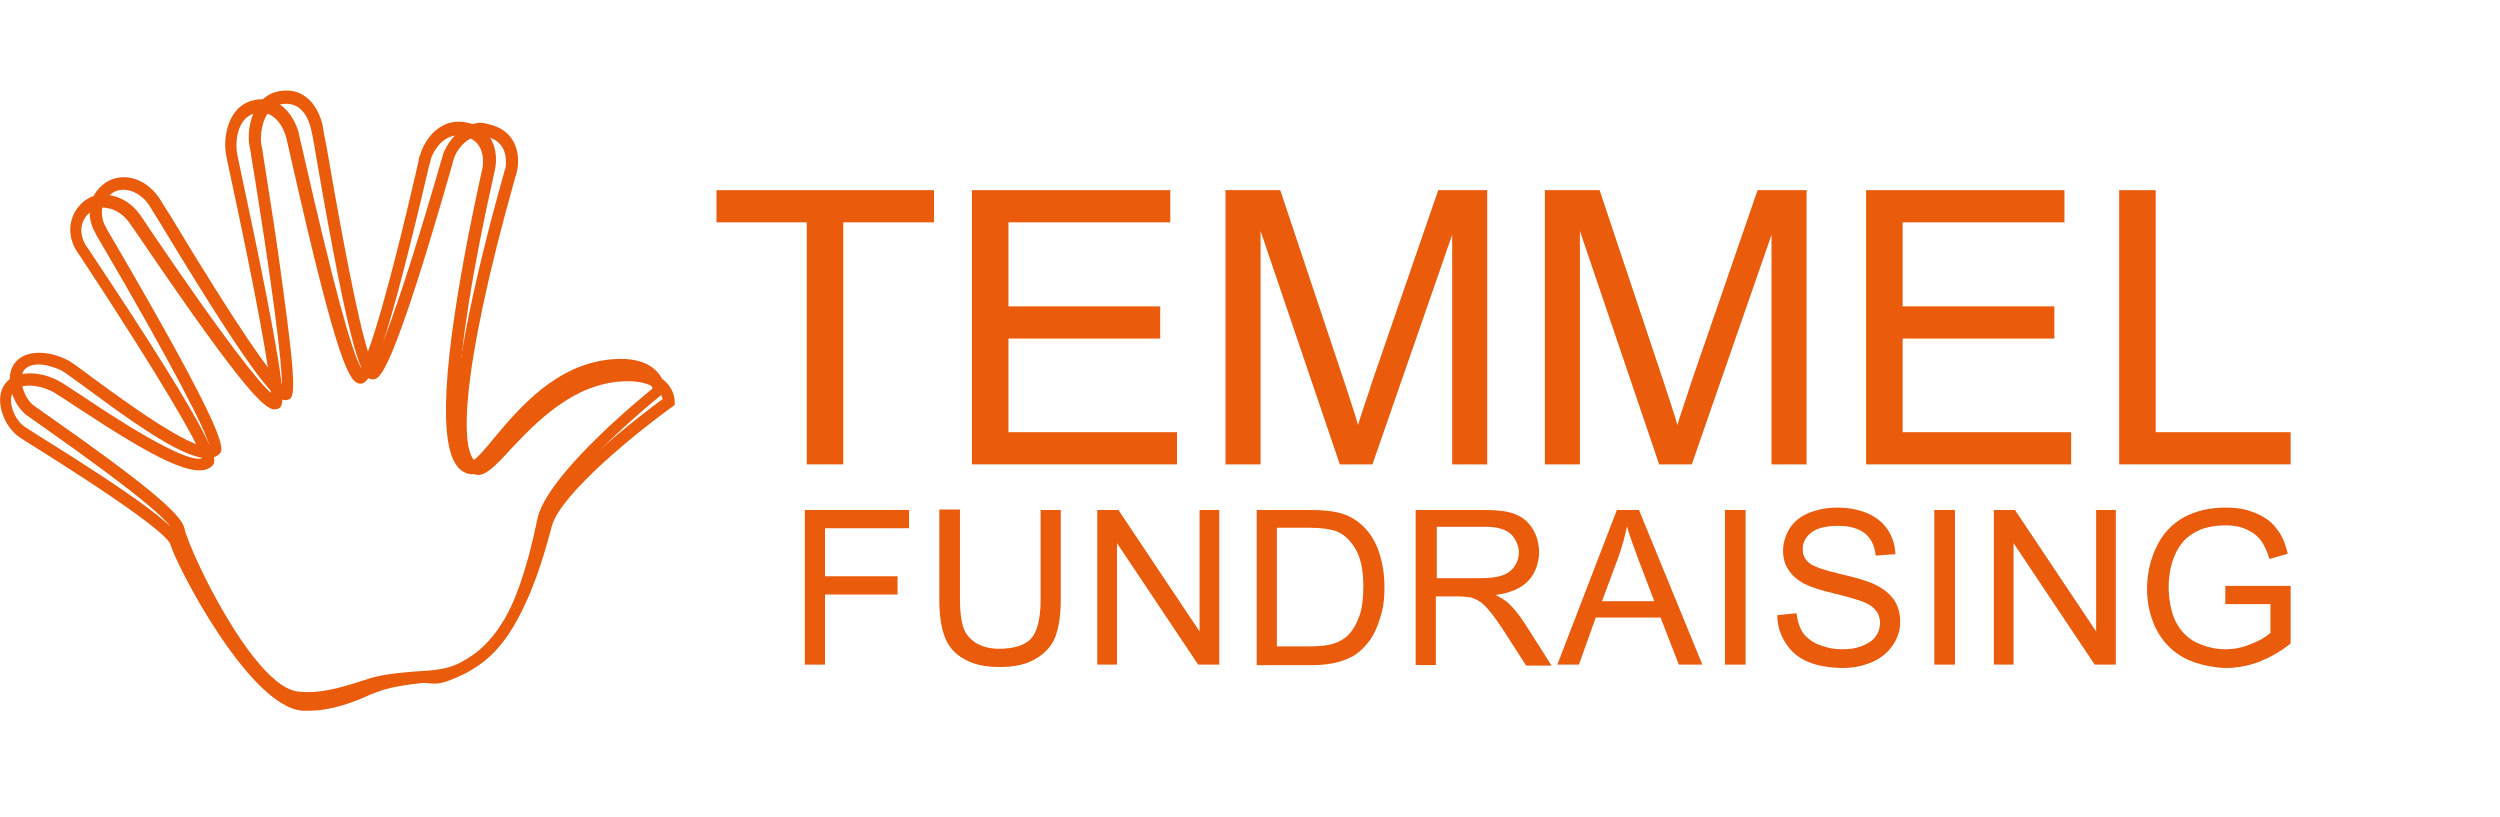 <?xml version="1.0" encoding="UTF-8"?>
<svg id="Ebene_1" xmlns="http://www.w3.org/2000/svg" version="1.1" viewBox="0 0 520.6 170.1">
  <!-- Generator: Adobe Illustrator 29.1.0, SVG Export Plug-In . SVG Version: 2.1.0 Build 142)  -->
  <defs>
    <style>
      .st0 {
        fill: #ea5b0c;
      }
    </style>
  </defs>
  <g>
    <path class="st0" d="M168,96.7v-50.4h-18.8v-6.7h45.3v6.7h-18.9v50.4h-7.6Z"/>
    <path class="st0" d="M202.4,96.7v-57.1h41.3v6.7h-33.7v17.5h31.6v6.7h-31.6v19.5h35.1v6.7h-42.7Z"/>
    <path class="st0" d="M255.2,96.7v-57.1h11.4l13.5,40.4c1.2,3.8,2.2,6.6,2.7,8.5.6-2.1,1.7-5.1,3-9.2l13.7-39.7h10.2v57.1h-7.3v-47.8l-16.6,47.8h-6.8l-16.5-48.6v48.6h-7.3Z"/>
    <path class="st0" d="M321.7,96.7v-57.1h11.4l13.5,40.4c1.2,3.8,2.2,6.6,2.7,8.5.6-2.1,1.7-5.1,3-9.2l13.7-39.7h10.2v57.1h-7.3v-47.8l-16.6,47.8h-6.8l-16.5-48.6v48.6h-7.3Z"/>
    <path class="st0" d="M388.6,96.7v-57.1h41.3v6.7h-33.7v17.5h31.6v6.7h-31.6v19.5h35.1v6.7h-42.7Z"/>
    <path class="st0" d="M441.3,96.7v-57.1h7.6v50.4h28.1v6.7h-35.7Z"/>
  </g>
  <g>
    <path class="st0" d="M167.6,138.4v-32.2h21.7v3.8h-17.5v10h15.1v3.8h-15.1v14.6h-4.2Z"/>
    <path class="st0" d="M216.6,106.2h4.3v18.6c0,3.2-.4,5.8-1.1,7.7-.7,1.9-2.1,3.5-4,4.6-1.9,1.2-4.4,1.8-7.5,1.8s-5.5-.5-7.4-1.6c-1.9-1-3.3-2.5-4.1-4.5s-1.2-4.7-1.2-8.1v-18.6h4.3v18.6c0,2.8.3,4.9.8,6.2s1.4,2.3,2.7,3.1c1.3.7,2.8,1.1,4.6,1.1,3.1,0,5.4-.7,6.7-2.1,1.3-1.4,2-4.2,2-8.2v-18.6h-.1Z"/>
    <path class="st0" d="M228.5,138.4v-32.2h4.4l16.9,25.3v-25.3h4.1v32.2h-4.4l-16.9-25.3v25.3h-4.1Z"/>
    <path class="st0" d="M261.7,138.4v-32.2h11.1c2.5,0,4.4.2,5.7.5,1.8.4,3.4,1.2,4.7,2.3,1.7,1.4,3,3.3,3.8,5.5s1.3,4.8,1.3,7.7-.3,4.6-.9,6.5c-.6,1.9-1.3,3.5-2.2,4.7-.9,1.2-1.9,2.2-2.9,2.9-1.1.7-2.3,1.2-3.8,1.6-1.5.4-3.2.6-5.2.6h-11.6ZM265.9,134.6h6.9c2.1,0,3.8-.2,5-.6,1.2-.4,2.2-1,2.9-1.7,1-1,1.8-2.4,2.4-4.1.6-1.7.8-3.8.8-6.2,0-3.4-.6-6-1.7-7.8s-2.4-3-4-3.6c-1.1-.4-3-.7-5.5-.7h-6.8v24.7h0Z"/>
    <path class="st0" d="M294.8,138.4v-32.2h14.3c2.9,0,5.1.3,6.5.9,1.5.6,2.7,1.6,3.6,3.1s1.3,3.1,1.3,4.9-.7,4.2-2.2,5.8c-1.5,1.6-3.8,2.6-6.9,3,1.1.5,2,1.1,2.6,1.6,1.2,1.1,2.4,2.6,3.5,4.3l5.6,8.8h-5.3l-4.3-6.7c-1.2-1.9-2.3-3.4-3.1-4.4-.8-1-1.5-1.7-2.2-2.2-.6-.4-1.3-.7-1.9-.9-.5,0-1.3-.2-2.4-.2h-4.9v14.3h-4.2ZM299.1,120.4h9.2c1.9,0,3.5-.2,4.6-.6s1.9-1,2.5-1.9.9-1.8.9-2.9-.6-2.8-1.7-3.8-2.9-1.5-5.2-1.5h-10.2v10.7h0Z"/>
    <path class="st0" d="M324.3,138.4l12.4-32.2h4.6l13.2,32.2h-4.9l-3.8-9.8h-13.5l-3.5,9.8h-4.5ZM333.6,125.2h10.9l-3.4-8.9c-1-2.7-1.8-4.9-2.3-6.7-.4,2.1-1,4.1-1.7,6.2l-3.5,9.4Z"/>
    <path class="st0" d="M359.2,138.4v-32.2h4.3v32.2h-4.3Z"/>
    <path class="st0" d="M370.1,128.1l4-.4c.2,1.6.6,2.9,1.3,4,.7,1,1.8,1.9,3.2,2.5,1.5.6,3.1,1,4.9,1s3.1-.2,4.3-.7c1.2-.5,2.2-1.1,2.8-2,.6-.8.9-1.8.9-2.8s-.3-1.9-.9-2.6c-.6-.8-1.6-1.4-2.9-1.9-.9-.3-2.8-.9-5.7-1.6-3-.7-5-1.4-6.2-2-1.5-.8-2.7-1.8-3.4-3-.8-1.2-1.1-2.5-1.1-4s.5-3.1,1.4-4.6c.9-1.4,2.3-2.5,4-3.2,1.8-.7,3.7-1.1,5.9-1.1s4.5.4,6.3,1.2c1.8.8,3.2,1.9,4.2,3.4s1.5,3.2,1.6,5.1l-4.1.3c-.2-2-1-3.6-2.2-4.6-1.3-1-3.1-1.6-5.6-1.6s-4.5.5-5.6,1.4c-1.2.9-1.8,2.1-1.8,3.4s.4,2.1,1.3,2.9c.8.7,3,1.5,6.4,2.3,3.5.8,5.8,1.5,7.1,2.1,1.9.9,3.3,2,4.2,3.3.9,1.3,1.3,2.9,1.3,4.6s-.5,3.3-1.5,4.8-2.4,2.7-4.2,3.5c-1.8.8-3.9,1.3-6.2,1.3s-5.4-.4-7.3-1.3c-2-.8-3.5-2.1-4.6-3.8-1.2-1.8-1.8-3.8-1.8-5.9Z"/>
    <path class="st0" d="M402.8,138.4v-32.2h4.3v32.2h-4.3Z"/>
    <path class="st0" d="M415.2,138.4v-32.2h4.4l16.9,25.3v-25.3h4.1v32.2h-4.4l-16.9-25.3v25.3h-4.1Z"/>
    <path class="st0" d="M463.4,125.8v-3.8h13.6v12c-2.1,1.7-4.3,2.9-6.5,3.8-2.2.8-4.5,1.3-6.9,1.3s-6-.7-8.6-2c-2.6-1.4-4.5-3.3-5.9-5.9-1.3-2.6-2-5.4-2-8.6s.7-6.1,2-8.8c1.3-2.7,3.2-4.7,5.7-6.1,2.5-1.3,5.3-2,8.5-2s4.4.4,6.3,1.1c1.9.8,3.4,1.8,4.4,3.2,1.1,1.3,1.9,3.1,2.4,5.3l-3.8,1.1c-.5-1.6-1.1-2.9-1.8-3.9-.7-.9-1.7-1.7-3.1-2.3-1.3-.6-2.8-.8-4.4-.8s-3.6.3-5.1.9c-1.4.6-2.6,1.4-3.4,2.3-.9,1-1.5,2-2,3.2-.8,2-1.2,4.2-1.2,6.5s.5,5.3,1.5,7.2,2.4,3.4,4.3,4.3c1.9.9,3.9,1.4,6,1.4s3.6-.4,5.4-1.1c1.8-.7,3.1-1.5,4-2.3v-6h-9.4Z"/>
  </g>
  <path class="st0" d="M63.9,146.6c-.8,0-1.6,0-2.3-.1-11-1.4-24.7-31.6-25.7-36-.3-1.5-5.4-6.5-27.6-22.1-1.4-1-2.3-1.6-2.7-1.9-3-2.2-4.8-7.8-2.6-10.8s7.1-2.7,10.9-.8c.9.4,2.6,1.7,5.7,4,5.2,3.8,20.6,15.2,24,14-.5-2.7-6.9-15.6-23.5-43.9l-.2-.4c-2.2-3.8-1.4-8.1,2-10.5,1.4-1,3.3-1.4,5.1-1.1,2.4.4,4.7,2,6.2,4.3.2.4,1,1.6,2.2,3.5,14.7,24.4,20.9,32.9,23.3,35.2,0-4.4-1.7-18.9-6.6-48.9l-.2-1c-.5-3.4.7-10.1,6.2-11.1,5.3-1,8.2,3.1,9.1,7.2,0,.5.4,2.2.9,4.9,4.5,26.2,7.7,41.2,9.5,44.7,1.2-1.9,4.9-9.9,14.3-42.4.2-.6.3-1,.3-1.1.4-1.3,1.9-4.2,4.6-5.7s3.7-1.1,5.8-.5c5.8,1.8,5.6,7.6,5,9.8,0,.2-.1.5-.3,1-11.9,42.2-11.6,58.4-7.7,59.5.7,0,3-2.5,4.9-4.5,5.5-5.9,13.8-14.7,25.5-15,3.9,0,6.7.8,8.6,2.6,1.9,1.8,1.9,3.9,1.9,4.2v.6l-.5.4c-6.3,4.5-23.2,17.9-25.1,24.9-5.9,22.8-12.7,27.8-18.5,30.8s-6.1,1.6-9.5,1.8c-2.6.1-5.3.3-8.2,1-.8.2-1.7.5-2.8.8-3.3,1.3-7.7,2.6-12,2.6ZM8,75.9c-1.3,0-2.4.4-3,1.2-1.3,1.8,0,5.9,2.1,7.4.4.3,1.3.9,2.7,1.9,19.7,13.8,28,20.6,28.6,23.6,1.1,5,14.4,32.9,23.6,34,4.5.6,9.6-1,13.3-2.2,1.2-.4,2.2-.7,3-.9h0c3.1-.7,6.1-.9,8.6-1.1,3.3-.2,6.1-.4,8.5-1.6,5.4-2.7,11.5-7.4,17.2-29.2,2.3-8.7,21.6-23.1,25.4-25.9-.3-1.2-1.7-3.9-7.9-3.7-10.7.3-18.6,8.7-23.8,14.2-3.3,3.6-5.4,5.8-7.4,5.2-3.1-.9-6.6-5-1.9-30,1.8-9.3,4.4-20.2,7.9-32.6.1-.5.2-.8.3-.9,0,0,1.3-5.3-3.4-6.7-1.4-.4-2.7-.3-3.9.3-1.9,1-3.1,3.1-3.4,4.2,0,0-.2.5-.3,1.1-12.8,44.7-15.2,44.8-16.6,44.8h0c-2.2,0-4.4-3.6-11.9-47.2-.4-2.6-.8-4.4-.9-4.8-.3-1.5-1.7-6.1-6.2-5.3-4,.7-4.5,6.4-4.2,8.3l.2,1c1.7,10.8,3.2,20.3,4.2,28.1,3.3,23.8,2.4,23.9.9,24.2-2,.4-5.4-2.2-26.5-37.1-1.1-1.8-1.9-3.1-2.1-3.4-1.1-1.7-2.8-2.9-4.5-3.2-1.2-.2-2.4,0-3.2.6-2.7,1.9-2.6,5-1.3,7.2l.2.4c26,44.4,24.4,45.8,23.3,46.8-3.4,3-12.3-2.4-27.5-13.7-2.5-1.8-4.6-3.4-5.4-3.8-1.5-.7-3.2-1.2-4.7-1.2Z"/>
  <path class="st0" d="M64.3,148h-1.3c-11.1-.8-26.3-30.3-27.5-34.6-.4-1.4-5.7-6.2-28.7-20.6-1.4-.9-2.4-1.5-2.8-1.8-3.1-2.1-5.2-7.5-3.2-10.7s7-3.1,10.8-1.3c.9.4,2.6,1.5,5.9,3.7,5.3,3.6,21.3,14.1,24.6,12.7-.7-2.7-7.7-15.2-25.7-42.5l-.3-.4c-2.4-3.6-1.8-8,1.4-10.6,1.4-1.1,3.2-1.6,5.1-1.3,2.4.3,4.8,1.7,6.4,3.9.3.3,1,1.5,2.3,3.4,16,23.6,22.6,31.7,25.1,33.9-.2-4.3-2.7-18.8-9.1-48.4l-.2-1.1c-.7-3.3.2-10.1,5.6-11.4,5.2-1.3,8.3,2.7,9.5,6.7,0,.5.5,2.1,1.1,4.9,5.9,25.9,9.9,40.8,11.9,44.1,1.1-2,4.4-10.1,12-43.2,0-.6.2-1,.3-1.1.3-1.3,1.6-4.3,4.3-5.9,1.7-1.1,3.7-1.3,5.8-.8,5.9,1.5,6,7.3,5.5,9.5,0,.2-.1.5-.2,1-9.6,42.7-8.5,58.9-4.6,59.8.7,0,2.9-2.6,4.6-4.7,5.2-6.2,13-15.5,24.7-16.4,3.8-.3,6.8.4,8.7,2.1,2,1.7,2.1,3.8,2.2,4.1v.6l-.5.4c-6.1,4.9-22.2,19.1-23.7,26.2-4.7,23-11.2,28.5-16.8,31.7-2.8,1.6-6,2-9.4,2.3-2.6.3-5.3.6-8.1,1.4-.7.2-1.7.6-2.8,1-3.6,1.7-8.3,3.4-12.9,3.4ZM6.1,80.3c-1.5,0-2.8.4-3.4,1.4-1.2,1.9.4,5.9,2.5,7.2.4.3,1.4.9,2.8,1.8,20.4,12.7,29,19.1,29.8,22,1.3,4.7,16.3,32.1,25.3,32.8,4.5.3,9.5-1.5,13.2-2.9,1.1-.4,2.1-.8,3-1h0c3.1-.9,6-1.2,8.6-1.5,3.3-.4,6.1-.7,8.4-2,5.2-3,11.1-8,15.6-30,1.8-8.8,20.3-24.2,24-27.2-.4-1.2-1.9-3.7-8.1-3.3-10.7.8-18.1,9.6-23,15.5-3.2,3.8-5.1,6-7.1,5.6-3.1-.7-6.9-4.6-3.5-29.9,1.3-9.4,3.3-20.4,6.1-33,.1-.5.2-.8.2-.9s1-5.4-3.7-6.5c-1.4-.4-2.7-.2-3.9.5-1.8,1.1-2.9,3.2-3.2,4.3,0,0,0,.5-.3,1.1-10.5,45.3-12.9,45.5-14.3,45.6-2.2,0-4.6-3.1-14.4-46.5-.6-2.5-1-4.4-1.1-4.8-.4-1.4-2.1-6-6.5-5-4,1-4.1,6.6-3.7,8.5l.2,1c2.3,10.8,4.3,20.3,5.8,28,4.6,23.5,3.7,23.7,2.2,24.1-2,.5-5.5-1.9-28.5-35.7-1.2-1.8-2.1-3-2.3-3.3-1.2-1.6-2.9-2.7-4.7-2.9-1.2-.2-2.4,0-3.2.8-2.6,2-2.3,5.1-.9,7.2l.3.4c28.5,42.7,26.9,44.3,25.9,45.3-3.2,3.2-12.4-1.8-28.2-12.2-2.6-1.7-4.8-3.2-5.6-3.5-1.3-.6-2.9-1-4.3-1Z"/>
</svg>